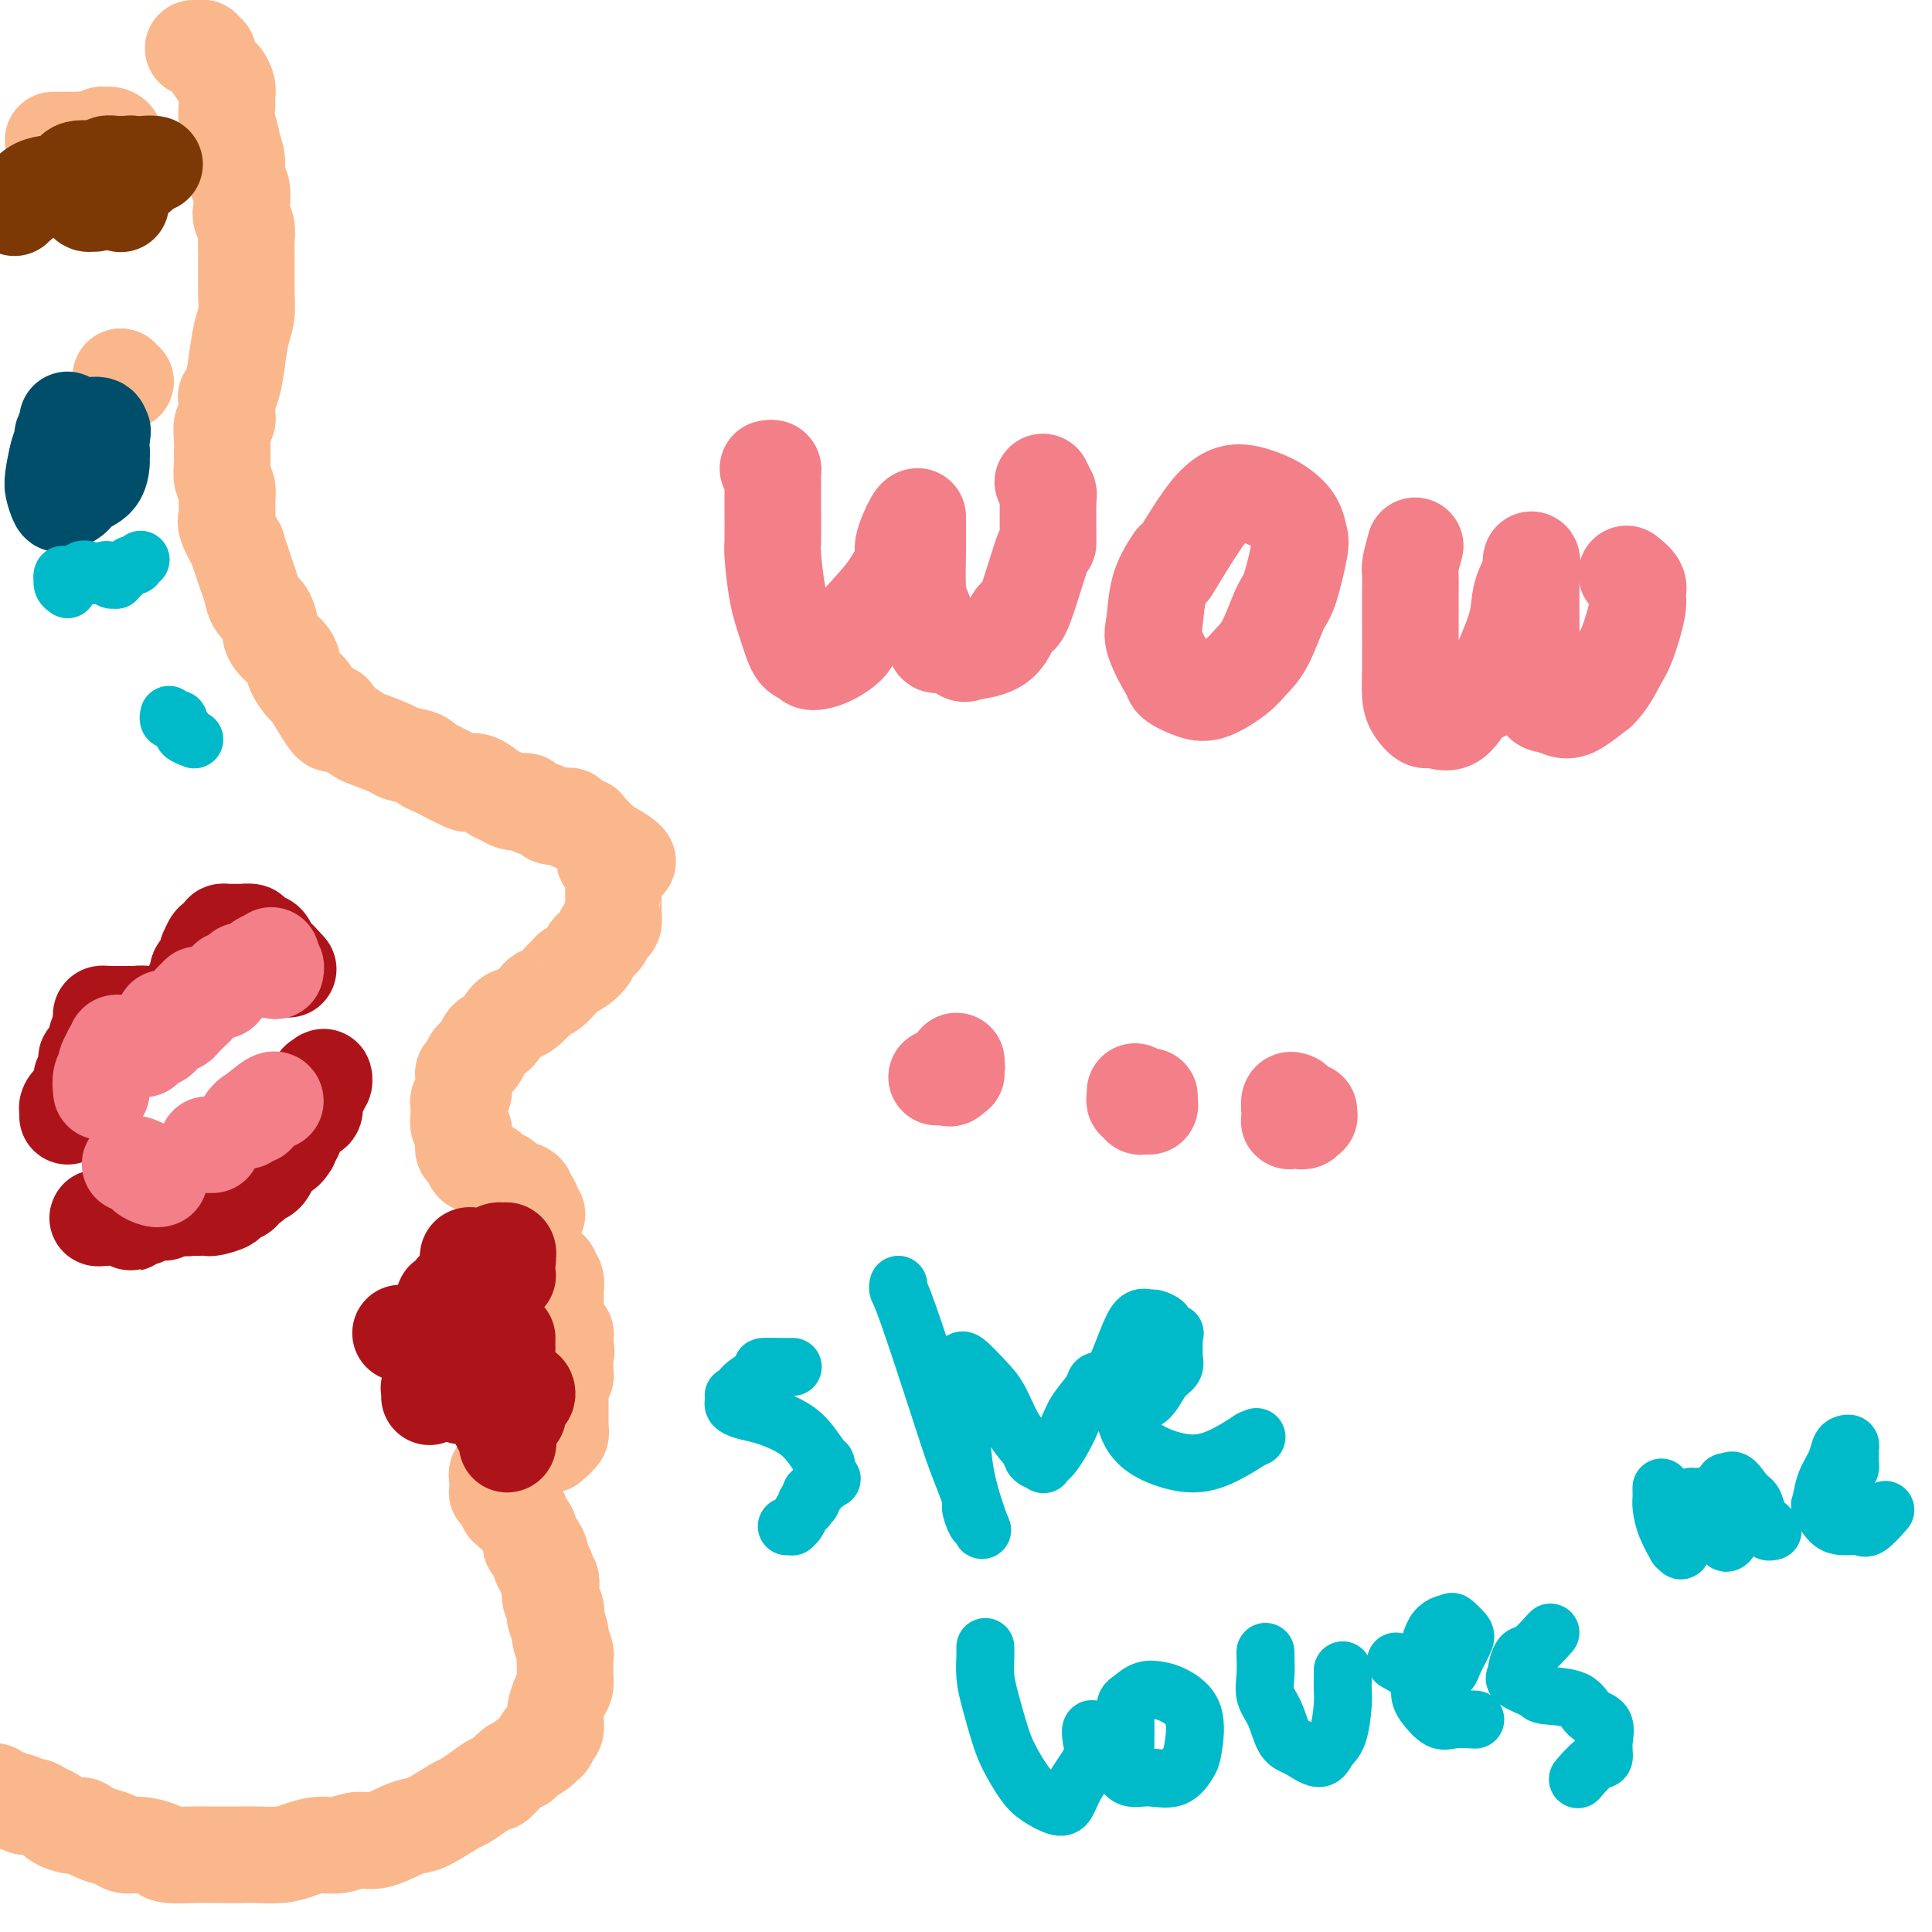 <svg viewBox='0 0 400 400' version='1.1' xmlns='http://www.w3.org/2000/svg' xmlns:xlink='http://www.w3.org/1999/xlink'><g fill='none' stroke='#FBB78C' stroke-width='20' stroke-linecap='round' stroke-linejoin='round'><path d='M47,84c0.008,0.337 0.016,0.673 0,1c-0.016,0.327 -0.057,0.644 0,1c0.057,0.356 0.212,0.752 0,1c-0.212,0.248 -0.790,0.350 -1,1c-0.210,0.650 -0.053,1.850 0,3c0.053,1.150 -0.000,2.250 0,3c0.000,0.750 0.053,1.150 0,2c-0.053,0.850 -0.212,2.150 0,3c0.212,0.850 0.797,1.249 1,2c0.203,0.751 0.025,1.855 0,3c-0.025,1.145 0.101,2.330 0,3c-0.101,0.670 -0.431,0.826 0,2c0.431,1.174 1.621,3.367 2,4c0.379,0.633 -0.054,-0.293 0,0c0.054,0.293 0.595,1.806 1,3c0.405,1.194 0.673,2.068 1,3c0.327,0.932 0.714,1.923 1,3c0.286,1.077 0.470,2.241 1,3c0.530,0.759 1.407,1.112 2,2c0.593,0.888 0.903,2.309 1,3c0.097,0.691 -0.020,0.651 0,1c0.020,0.349 0.176,1.086 1,2c0.824,0.914 2.318,2.005 3,3c0.682,0.995 0.554,1.896 1,3c0.446,1.104 1.466,2.413 2,3c0.534,0.587 0.581,0.454 1,1c0.419,0.546 1.209,1.773 2,3'/><path d='M66,146c3.620,6.472 3.170,3.152 3,2c-0.170,-1.152 -0.060,-0.138 1,1c1.060,1.138 3.069,2.399 4,3c0.931,0.601 0.784,0.542 2,1c1.216,0.458 3.797,1.432 5,2c1.203,0.568 1.030,0.728 2,1c0.970,0.272 3.083,0.655 4,1c0.917,0.345 0.637,0.653 1,1c0.363,0.347 1.370,0.732 2,1c0.630,0.268 0.882,0.418 2,1c1.118,0.582 3.100,1.595 4,2c0.900,0.405 0.716,0.203 1,0c0.284,-0.203 1.035,-0.408 2,0c0.965,0.408 2.143,1.429 3,2c0.857,0.571 1.393,0.692 2,1c0.607,0.308 1.283,0.803 2,1c0.717,0.197 1.473,0.095 2,0c0.527,-0.095 0.826,-0.183 1,0c0.174,0.183 0.223,0.637 1,1c0.777,0.363 2.282,0.636 3,1c0.718,0.364 0.649,0.820 1,1c0.351,0.180 1.123,0.086 2,0c0.877,-0.086 1.860,-0.164 2,0c0.140,0.164 -0.562,0.569 0,1c0.562,0.431 2.388,0.889 3,1c0.612,0.111 0.010,-0.124 0,0c-0.010,0.124 0.572,0.608 1,1c0.428,0.392 0.702,0.693 1,1c0.298,0.307 0.619,0.621 1,1c0.381,0.379 0.823,0.823 1,1c0.177,0.177 0.088,0.089 0,0'/><path d='M125,175c9.293,5.097 3.026,3.339 1,3c-2.026,-0.339 0.189,0.740 1,1c0.811,0.260 0.217,-0.299 0,0c-0.217,0.299 -0.058,1.455 0,2c0.058,0.545 0.016,0.478 0,1c-0.016,0.522 -0.004,1.632 0,2c0.004,0.368 0.001,-0.004 0,0c-0.001,0.004 0.000,0.386 0,1c-0.000,0.614 -0.003,1.460 0,2c0.003,0.540 0.011,0.775 0,1c-0.011,0.225 -0.040,0.441 0,1c0.040,0.559 0.148,1.463 0,2c-0.148,0.537 -0.551,0.707 -1,1c-0.449,0.293 -0.942,0.707 -1,1c-0.058,0.293 0.319,0.463 0,1c-0.319,0.537 -1.333,1.440 -2,2c-0.667,0.560 -0.986,0.775 -1,1c-0.014,0.225 0.277,0.458 0,1c-0.277,0.542 -1.124,1.392 -2,2c-0.876,0.608 -1.783,0.975 -2,1c-0.217,0.025 0.255,-0.293 0,0c-0.255,0.293 -1.237,1.195 -2,2c-0.763,0.805 -1.307,1.511 -2,2c-0.693,0.489 -1.537,0.759 -2,1c-0.463,0.241 -0.547,0.454 -1,1c-0.453,0.546 -1.277,1.427 -2,2c-0.723,0.573 -1.346,0.839 -2,1c-0.654,0.161 -1.340,0.219 -2,1c-0.660,0.781 -1.293,2.287 -2,3c-0.707,0.713 -1.488,0.632 -2,1c-0.512,0.368 -0.756,1.184 -1,2'/><path d='M100,217c-4.355,4.504 -1.741,2.765 -1,2c0.741,-0.765 -0.390,-0.557 -1,0c-0.610,0.557 -0.698,1.461 -1,2c-0.302,0.539 -0.817,0.713 -1,1c-0.183,0.287 -0.035,0.688 0,1c0.035,0.312 -0.043,0.536 0,1c0.043,0.464 0.208,1.170 0,2c-0.208,0.830 -0.789,1.785 -1,2c-0.211,0.215 -0.053,-0.308 0,0c0.053,0.308 0.000,1.448 0,2c-0.000,0.552 0.053,0.515 0,1c-0.053,0.485 -0.211,1.492 0,2c0.211,0.508 0.792,0.516 1,1c0.208,0.484 0.045,1.444 0,2c-0.045,0.556 0.029,0.708 0,1c-0.029,0.292 -0.162,0.723 0,1c0.162,0.277 0.621,0.399 1,1c0.379,0.601 0.680,1.680 1,2c0.320,0.320 0.658,-0.121 1,0c0.342,0.121 0.687,0.802 1,1c0.313,0.198 0.594,-0.088 1,0c0.406,0.088 0.937,0.549 1,1c0.063,0.451 -0.343,0.893 0,1c0.343,0.107 1.436,-0.121 2,0c0.564,0.121 0.600,0.592 1,1c0.400,0.408 1.165,0.753 2,1c0.835,0.247 1.739,0.396 2,1c0.261,0.604 -0.122,1.663 0,2c0.122,0.337 0.749,-0.046 1,0c0.251,0.046 0.125,0.523 0,1'/><path d='M110,250c2.320,2.644 0.621,0.752 0,0c-0.621,-0.752 -0.166,-0.366 0,0c0.166,0.366 0.041,0.713 0,1c-0.041,0.287 0.003,0.514 0,1c-0.003,0.486 -0.053,1.230 0,2c0.053,0.770 0.209,1.564 0,2c-0.209,0.436 -0.784,0.512 -1,1c-0.216,0.488 -0.073,1.389 0,2c0.073,0.611 0.075,0.933 0,1c-0.075,0.067 -0.227,-0.122 0,0c0.227,0.122 0.834,0.555 1,1c0.166,0.445 -0.109,0.903 0,1c0.109,0.097 0.603,-0.167 1,0c0.397,0.167 0.699,0.764 1,1c0.301,0.236 0.603,0.110 1,0c0.397,-0.110 0.891,-0.203 1,0c0.109,0.203 -0.167,0.702 0,1c0.167,0.298 0.777,0.394 1,1c0.223,0.606 0.060,1.720 0,2c-0.060,0.280 -0.016,-0.276 0,0c0.016,0.276 0.005,1.385 0,2c-0.005,0.615 -0.002,0.738 0,1c0.002,0.262 0.005,0.665 0,1c-0.005,0.335 -0.016,0.601 0,1c0.016,0.399 0.061,0.929 0,1c-0.061,0.071 -0.226,-0.318 0,0c0.226,0.318 0.845,1.342 1,2c0.155,0.658 -0.154,0.950 0,1c0.154,0.050 0.772,-0.140 1,0c0.228,0.140 0.065,0.612 0,1c-0.065,0.388 -0.033,0.694 0,1'/><path d='M117,278c0.464,2.705 0.124,1.967 0,2c-0.124,0.033 -0.032,0.836 0,1c0.032,0.164 0.005,-0.313 0,0c-0.005,0.313 0.013,1.415 0,2c-0.013,0.585 -0.056,0.654 0,1c0.056,0.346 0.211,0.968 0,1c-0.211,0.032 -0.789,-0.525 -1,0c-0.211,0.525 -0.057,2.133 0,3c0.057,0.867 0.015,0.992 0,1c-0.015,0.008 -0.004,-0.100 0,0c0.004,0.100 0.001,0.408 0,1c-0.001,0.592 -0.000,1.469 0,2c0.000,0.531 -0.000,0.716 0,1c0.000,0.284 0.001,0.667 0,1c-0.001,0.333 -0.004,0.615 0,1c0.004,0.385 0.016,0.874 0,1c-0.016,0.126 -0.061,-0.111 0,0c0.061,0.111 0.227,0.569 0,1c-0.227,0.431 -0.849,0.834 -1,1c-0.151,0.166 0.168,0.096 0,0c-0.168,-0.096 -0.822,-0.219 -1,0c-0.178,0.219 0.120,0.780 0,1c-0.120,0.220 -0.657,0.100 -1,0c-0.343,-0.100 -0.491,-0.181 -1,0c-0.509,0.181 -1.379,0.623 -2,1c-0.621,0.377 -0.992,0.689 -1,1c-0.008,0.311 0.348,0.619 0,1c-0.348,0.381 -1.402,0.833 -2,1c-0.598,0.167 -0.742,0.048 -1,0c-0.258,-0.048 -0.629,-0.024 -1,0'/><path d='M105,303c-1.542,0.791 -0.398,0.269 0,0c0.398,-0.269 0.050,-0.283 0,0c-0.050,0.283 0.197,0.865 0,1c-0.197,0.135 -0.837,-0.175 -1,0c-0.163,0.175 0.153,0.835 0,1c-0.153,0.165 -0.773,-0.167 -1,0c-0.227,0.167 -0.061,0.832 0,1c0.061,0.168 0.017,-0.161 0,0c-0.017,0.161 -0.005,0.813 0,1c0.005,0.187 0.004,-0.089 0,0c-0.004,0.089 -0.011,0.545 0,1c0.011,0.455 0.042,0.909 0,1c-0.042,0.091 -0.155,-0.182 0,0c0.155,0.182 0.578,0.819 1,1c0.422,0.181 0.844,-0.095 1,0c0.156,0.095 0.046,0.560 0,1c-0.046,0.440 -0.027,0.854 0,1c0.027,0.146 0.063,0.024 0,0c-0.063,-0.024 -0.223,0.049 0,0c0.223,-0.049 0.830,-0.220 1,0c0.170,0.220 -0.095,0.833 0,1c0.095,0.167 0.551,-0.110 1,0c0.449,0.110 0.890,0.606 1,1c0.110,0.394 -0.111,0.684 0,1c0.111,0.316 0.556,0.658 1,1'/><path d='M109,316c0.944,1.267 0.305,0.435 0,0c-0.305,-0.435 -0.275,-0.472 0,0c0.275,0.472 0.795,1.454 1,2c0.205,0.546 0.094,0.657 0,1c-0.094,0.343 -0.170,0.918 0,1c0.170,0.082 0.585,-0.328 1,0c0.415,0.328 0.829,1.393 1,2c0.171,0.607 0.097,0.754 0,1c-0.097,0.246 -0.219,0.590 0,1c0.219,0.410 0.777,0.886 1,1c0.223,0.114 0.111,-0.136 0,0c-0.111,0.136 -0.222,0.656 0,1c0.222,0.344 0.778,0.512 1,1c0.222,0.488 0.111,1.294 0,2c-0.111,0.706 -0.222,1.310 0,2c0.222,0.690 0.776,1.464 1,2c0.224,0.536 0.116,0.834 0,1c-0.116,0.166 -0.241,0.201 0,1c0.241,0.799 0.849,2.364 1,3c0.151,0.636 -0.156,0.344 0,1c0.156,0.656 0.775,2.259 1,3c0.225,0.741 0.058,0.620 0,1c-0.058,0.380 -0.005,1.261 0,2c0.005,0.739 -0.037,1.336 0,2c0.037,0.664 0.153,1.395 0,2c-0.153,0.605 -0.576,1.083 -1,2c-0.424,0.917 -0.848,2.273 -1,3c-0.152,0.727 -0.030,0.824 0,1c0.030,0.176 -0.030,0.432 0,1c0.030,0.568 0.152,1.448 0,2c-0.152,0.552 -0.576,0.776 -1,1'/><path d='M114,359c-0.618,2.804 -0.662,1.315 -1,1c-0.338,-0.315 -0.971,0.543 -1,1c-0.029,0.457 0.545,0.512 0,1c-0.545,0.488 -2.210,1.407 -3,2c-0.790,0.593 -0.703,0.858 -1,1c-0.297,0.142 -0.976,0.161 -2,1c-1.024,0.839 -2.393,2.499 -3,3c-0.607,0.501 -0.452,-0.157 -1,0c-0.548,0.157 -1.799,1.127 -3,2c-1.201,0.873 -2.353,1.647 -3,2c-0.647,0.353 -0.788,0.284 -2,1c-1.212,0.716 -3.496,2.215 -5,3c-1.504,0.785 -2.229,0.855 -3,1c-0.771,0.145 -1.588,0.364 -3,1c-1.412,0.636 -3.420,1.690 -5,2c-1.580,0.310 -2.731,-0.123 -4,0c-1.269,0.123 -2.655,0.804 -4,1c-1.345,0.196 -2.651,-0.091 -4,0c-1.349,0.091 -2.743,0.560 -4,1c-1.257,0.440 -2.377,0.850 -4,1c-1.623,0.150 -3.748,0.040 -5,0c-1.252,-0.040 -1.632,-0.010 -3,0c-1.368,0.010 -3.726,-0.000 -5,0c-1.274,0.000 -1.464,0.010 -2,0c-0.536,-0.010 -1.418,-0.040 -3,0c-1.582,0.040 -3.865,0.151 -5,0c-1.135,-0.151 -1.122,-0.565 -2,-1c-0.878,-0.435 -2.648,-0.890 -4,-1c-1.352,-0.110 -2.287,0.124 -3,0c-0.713,-0.124 -1.204,-0.607 -2,-1c-0.796,-0.393 -1.898,-0.697 -3,-1'/><path d='M21,380c-2.997,-1.085 -3.488,-1.796 -4,-2c-0.512,-0.204 -1.043,0.099 -2,0c-0.957,-0.099 -2.340,-0.600 -3,-1c-0.660,-0.400 -0.595,-0.700 -1,-1c-0.405,-0.300 -1.278,-0.601 -2,-1c-0.722,-0.399 -1.291,-0.896 -2,-1c-0.709,-0.104 -1.557,0.183 -2,0c-0.443,-0.183 -0.482,-0.837 -1,-1c-0.518,-0.163 -1.516,0.167 -2,0c-0.484,-0.167 -0.456,-0.829 -1,-1c-0.544,-0.171 -1.661,0.150 -2,0c-0.339,-0.150 0.101,-0.771 0,-1c-0.101,-0.229 -0.743,-0.065 -1,0c-0.257,0.065 -0.128,0.033 0,0'/><path d='M26,79c-0.422,0.111 -0.844,0.222 -1,0c-0.156,-0.222 -0.044,-0.778 0,-1c0.044,-0.222 0.022,-0.111 0,0'/><path d='M14,34c-0.310,-0.455 -0.620,-0.911 -1,-1c-0.380,-0.089 -0.831,0.187 -1,0c-0.169,-0.187 -0.057,-0.837 0,-1c0.057,-0.163 0.060,0.163 0,0c-0.060,-0.163 -0.184,-0.813 0,-1c0.184,-0.187 0.674,0.090 1,0c0.326,-0.090 0.488,-0.546 1,-1c0.512,-0.454 1.373,-0.907 2,-1c0.627,-0.093 1.019,0.175 2,0c0.981,-0.175 2.550,-0.793 3,-1c0.450,-0.207 -0.220,-0.004 0,0c0.220,0.004 1.328,-0.191 2,0c0.672,0.191 0.906,0.769 1,1c0.094,0.231 0.047,0.116 0,0'/><path d='M11,29c2.119,0.000 4.238,0.000 5,0c0.762,0.000 0.167,0.000 1,0c0.833,0.000 3.095,0.000 4,0c0.905,0.000 0.452,0.000 0,0'/><path d='M40,10c0.302,0.033 0.603,0.066 1,0c0.397,-0.066 0.889,-0.231 1,0c0.111,0.231 -0.160,0.857 0,1c0.160,0.143 0.749,-0.198 1,0c0.251,0.198 0.162,0.935 0,1c-0.162,0.065 -0.397,-0.540 0,0c0.397,0.540 1.427,2.227 2,3c0.573,0.773 0.688,0.631 1,1c0.312,0.369 0.820,1.248 1,2c0.180,0.752 0.033,1.376 0,2c-0.033,0.624 0.048,1.246 0,2c-0.048,0.754 -0.224,1.638 0,3c0.224,1.362 0.848,3.202 1,4c0.152,0.798 -0.169,0.553 0,1c0.169,0.447 0.829,1.586 1,3c0.171,1.414 -0.147,3.102 0,4c0.147,0.898 0.757,1.007 1,2c0.243,0.993 0.118,2.871 0,4c-0.118,1.129 -0.228,1.509 0,2c0.228,0.491 0.793,1.092 1,2c0.207,0.908 0.056,2.121 0,3c-0.056,0.879 -0.015,1.423 0,2c0.015,0.577 0.005,1.186 0,2c-0.005,0.814 -0.004,1.832 0,3c0.004,1.168 0.012,2.484 0,3c-0.012,0.516 -0.045,0.231 0,1c0.045,0.769 0.166,2.592 0,4c-0.166,1.408 -0.619,2.402 -1,4c-0.381,1.598 -0.691,3.799 -1,6'/><path d='M49,75c-0.756,5.911 -1.644,6.689 -2,7c-0.356,0.311 -0.178,0.156 0,0'/></g>
<g fill='none' stroke='#7C3805' stroke-width='20' stroke-linecap='round' stroke-linejoin='round'><path d='M3,43c-0.095,-0.439 -0.190,-0.877 0,-1c0.190,-0.123 0.664,0.071 1,0c0.336,-0.071 0.534,-0.405 1,-1c0.466,-0.595 1.201,-1.451 2,-2c0.799,-0.549 1.662,-0.792 3,-1c1.338,-0.208 3.150,-0.381 4,-1c0.850,-0.619 0.739,-1.682 2,-2c1.261,-0.318 3.896,0.111 5,0c1.104,-0.111 0.678,-0.762 1,-1c0.322,-0.238 1.393,-0.065 2,0c0.607,0.065 0.752,0.021 1,0c0.248,-0.021 0.599,-0.020 1,0c0.401,0.020 0.851,0.058 1,0c0.149,-0.058 -0.002,-0.214 0,0c0.002,0.214 0.159,0.796 0,1c-0.159,0.204 -0.633,0.030 -1,0c-0.367,-0.030 -0.627,0.083 -1,0c-0.373,-0.083 -0.860,-0.362 -2,0c-1.140,0.362 -2.935,1.365 -4,2c-1.065,0.635 -1.402,0.902 -2,1c-0.598,0.098 -1.457,0.028 -2,0c-0.543,-0.028 -0.772,-0.014 -1,0'/><path d='M14,38c-1.814,0.627 0.151,0.193 1,0c0.849,-0.193 0.583,-0.147 1,0c0.417,0.147 1.518,0.393 3,0c1.482,-0.393 3.346,-1.426 5,-2c1.654,-0.574 3.098,-0.689 4,-1c0.902,-0.311 1.263,-0.818 2,-1c0.737,-0.182 1.852,-0.040 2,0c0.148,0.040 -0.670,-0.022 -1,0c-0.330,0.022 -0.172,0.129 -1,1c-0.828,0.871 -2.643,2.507 -4,3c-1.357,0.493 -2.255,-0.155 -3,0c-0.745,0.155 -1.335,1.115 -2,2c-0.665,0.885 -1.404,1.697 -2,2c-0.596,0.303 -1.047,0.097 -1,0c0.047,-0.097 0.594,-0.086 1,0c0.406,0.086 0.673,0.247 1,0c0.327,-0.247 0.715,-0.902 1,-1c0.285,-0.098 0.469,0.359 1,0c0.531,-0.359 1.410,-1.535 2,-2c0.590,-0.465 0.890,-0.217 1,0c0.110,0.217 0.030,0.405 0,1c-0.030,0.595 -0.008,1.599 0,2c0.008,0.401 0.004,0.201 0,0'/></g>
<g fill='none' stroke='#004E6A' stroke-width='20' stroke-linecap='round' stroke-linejoin='round'><path d='M14,87c-0.032,-0.057 -0.064,-0.114 0,0c0.064,0.114 0.224,0.398 0,1c-0.224,0.602 -0.830,1.520 -1,2c-0.170,0.480 0.097,0.522 0,1c-0.097,0.478 -0.559,1.393 -1,3c-0.441,1.607 -0.862,3.906 -1,5c-0.138,1.094 0.008,0.985 0,1c-0.008,0.015 -0.169,0.155 0,1c0.169,0.845 0.668,2.393 1,3c0.332,0.607 0.495,0.271 1,0c0.505,-0.271 1.350,-0.477 2,-1c0.650,-0.523 1.103,-1.362 2,-2c0.897,-0.638 2.238,-1.074 3,-2c0.762,-0.926 0.943,-2.343 1,-3c0.057,-0.657 -0.012,-0.554 0,-1c0.012,-0.446 0.105,-1.442 0,-2c-0.105,-0.558 -0.409,-0.678 -1,-1c-0.591,-0.322 -1.469,-0.844 -2,-1c-0.531,-0.156 -0.716,0.056 -1,0c-0.284,-0.056 -0.666,-0.379 -1,0c-0.334,0.379 -0.619,1.461 -1,2c-0.381,0.539 -0.856,0.534 -1,1c-0.144,0.466 0.045,1.402 0,2c-0.045,0.598 -0.324,0.857 0,1c0.324,0.143 1.250,0.168 2,0c0.750,-0.168 1.325,-0.530 2,-1c0.675,-0.470 1.451,-1.050 2,-2c0.549,-0.950 0.871,-2.272 1,-3c0.129,-0.728 0.064,-0.864 0,-1'/><path d='M21,90c0.458,-1.082 0.103,-0.786 0,-1c-0.103,-0.214 0.046,-0.937 -1,-1c-1.046,-0.063 -3.285,0.536 -4,1c-0.715,0.464 0.096,0.794 0,1c-0.096,0.206 -1.100,0.290 -2,1c-0.900,0.710 -1.698,2.047 -2,3c-0.302,0.953 -0.110,1.521 0,2c0.110,0.479 0.137,0.868 0,1c-0.137,0.132 -0.437,0.006 0,0c0.437,-0.006 1.613,0.106 2,0c0.387,-0.106 -0.015,-0.430 0,-1c0.015,-0.570 0.445,-1.385 1,-2c0.555,-0.615 1.234,-1.029 1,-1c-0.234,0.029 -1.382,0.503 -2,1c-0.618,0.497 -0.705,1.018 -1,2c-0.295,0.982 -0.799,2.423 -1,3c-0.201,0.577 -0.101,0.288 0,0'/></g>
<g fill='none' stroke='#AD1419' stroke-width='20' stroke-linecap='round' stroke-linejoin='round'><path d='M97,261c-0.090,-0.422 -0.180,-0.844 0,-1c0.180,-0.156 0.629,-0.046 1,0c0.371,0.046 0.662,0.027 1,0c0.338,-0.027 0.721,-0.061 1,0c0.279,0.061 0.454,0.216 1,0c0.546,-0.216 1.463,-0.804 2,-1c0.537,-0.196 0.693,0.000 1,0c0.307,-0.000 0.765,-0.197 1,0c0.235,0.197 0.245,0.789 0,1c-0.245,0.211 -0.747,0.040 -1,0c-0.253,-0.040 -0.257,0.050 0,0c0.257,-0.050 0.775,-0.239 1,0c0.225,0.239 0.158,0.908 0,1c-0.158,0.092 -0.406,-0.393 -1,0c-0.594,0.393 -1.533,1.664 -2,2c-0.467,0.336 -0.462,-0.264 -1,0c-0.538,0.264 -1.619,1.391 -2,2c-0.381,0.609 -0.061,0.699 0,1c0.061,0.301 -0.137,0.812 0,1c0.137,0.188 0.611,0.054 1,0c0.389,-0.054 0.695,-0.027 1,0'/><path d='M101,267c0.313,0.322 0.094,0.128 0,0c-0.094,-0.128 -0.064,-0.189 0,0c0.064,0.189 0.161,0.629 0,1c-0.161,0.371 -0.580,0.674 -1,1c-0.420,0.326 -0.842,0.676 -1,1c-0.158,0.324 -0.052,0.623 0,1c0.052,0.377 0.051,0.833 0,1c-0.051,0.167 -0.154,0.044 0,0c0.154,-0.044 0.563,-0.008 1,0c0.437,0.008 0.903,-0.010 1,0c0.097,0.010 -0.174,0.049 0,0c0.174,-0.049 0.793,-0.186 1,0c0.207,0.186 0.003,0.694 0,1c-0.003,0.306 0.196,0.412 0,1c-0.196,0.588 -0.785,1.660 -1,2c-0.215,0.340 -0.056,-0.053 0,0c0.056,0.053 0.007,0.551 0,1c-0.007,0.449 0.026,0.849 0,1c-0.026,0.151 -0.112,0.054 0,0c0.112,-0.054 0.422,-0.066 1,0c0.578,0.066 1.425,0.210 2,0c0.575,-0.210 0.879,-0.774 1,-1c0.121,-0.226 0.061,-0.113 0,0'/><path d='M105,279c-1.690,1.577 -3.381,3.155 -4,4c-0.619,0.845 -0.167,0.958 0,1c0.167,0.042 0.048,0.012 0,0c-0.048,-0.012 -0.024,-0.006 0,0'/><path d='M104,288c-0.963,1.246 -1.927,2.493 -2,3c-0.073,0.507 0.743,0.276 1,0c0.257,-0.276 -0.047,-0.597 0,-1c0.047,-0.403 0.444,-0.889 1,-1c0.556,-0.111 1.270,0.153 2,0c0.730,-0.153 1.476,-0.724 2,-1c0.524,-0.276 0.828,-0.256 1,0c0.172,0.256 0.213,0.748 0,1c-0.213,0.252 -0.680,0.264 -1,0c-0.320,-0.264 -0.491,-0.803 -1,0c-0.509,0.803 -1.354,2.948 -2,4c-0.646,1.052 -1.094,1.010 -1,1c0.094,-0.010 0.730,0.011 1,0c0.270,-0.011 0.176,-0.055 0,0c-0.176,0.055 -0.432,0.207 0,0c0.432,-0.207 1.552,-0.773 2,-1c0.448,-0.227 0.224,-0.113 0,0'/><path d='M105,264c0.000,0.000 0.100,0.100 0.1,0.1'/><path d='M14,231c-0.006,0.092 -0.012,0.184 0,0c0.012,-0.184 0.041,-0.645 0,-1c-0.041,-0.355 -0.151,-0.606 0,-1c0.151,-0.394 0.562,-0.931 1,-1c0.438,-0.069 0.902,0.331 1,0c0.098,-0.331 -0.171,-1.393 0,-2c0.171,-0.607 0.782,-0.758 1,-1c0.218,-0.242 0.045,-0.575 0,-1c-0.045,-0.425 0.040,-0.941 0,-1c-0.040,-0.059 -0.203,0.339 0,0c0.203,-0.339 0.773,-1.416 1,-2c0.227,-0.584 0.112,-0.675 0,-1c-0.112,-0.325 -0.222,-0.883 0,-1c0.222,-0.117 0.777,0.208 1,0c0.223,-0.208 0.116,-0.948 0,-1c-0.116,-0.052 -0.241,0.583 0,0c0.241,-0.583 0.848,-2.383 1,-3c0.152,-0.617 -0.151,-0.051 0,0c0.151,0.051 0.758,-0.414 1,-1c0.242,-0.586 0.121,-1.293 0,-2'/><path d='M21,212c1.079,-3.182 0.278,-1.637 0,-1c-0.278,0.637 -0.032,0.367 0,0c0.032,-0.367 -0.150,-0.830 0,-1c0.150,-0.170 0.633,-0.045 1,0c0.367,0.045 0.618,0.012 1,0c0.382,-0.012 0.894,-0.003 1,0c0.106,0.003 -0.194,0.001 0,0c0.194,-0.001 0.883,-0.001 1,0c0.117,0.001 -0.337,0.004 0,0c0.337,-0.004 1.466,-0.015 2,0c0.534,0.015 0.472,0.057 1,0c0.528,-0.057 1.647,-0.211 2,0c0.353,0.211 -0.059,0.789 0,1c0.059,0.211 0.589,0.057 1,0c0.411,-0.057 0.701,-0.015 1,0c0.299,0.015 0.605,0.005 1,0c0.395,-0.005 0.879,-0.004 1,0c0.121,0.004 -0.121,0.012 0,0c0.121,-0.012 0.606,-0.045 1,0c0.394,0.045 0.697,0.167 1,0c0.303,-0.167 0.607,-0.622 1,-1c0.393,-0.378 0.875,-0.679 1,-1c0.125,-0.321 -0.107,-0.663 0,-1c0.107,-0.337 0.554,-0.668 1,-1'/><path d='M39,207c0.686,-0.793 0.901,-0.776 1,-1c0.099,-0.224 0.082,-0.690 0,-1c-0.082,-0.310 -0.228,-0.464 0,-1c0.228,-0.536 0.832,-1.454 1,-2c0.168,-0.546 -0.099,-0.719 0,-1c0.099,-0.281 0.563,-0.668 1,-1c0.437,-0.332 0.848,-0.609 1,-1c0.152,-0.391 0.044,-0.897 0,-1c-0.044,-0.103 -0.023,0.198 0,0c0.023,-0.198 0.049,-0.893 0,-1c-0.049,-0.107 -0.172,0.374 0,0c0.172,-0.374 0.638,-1.603 1,-2c0.362,-0.397 0.619,0.037 1,0c0.381,-0.037 0.886,-0.546 1,-1c0.114,-0.454 -0.163,-0.854 0,-1c0.163,-0.146 0.764,-0.039 1,0c0.236,0.039 0.106,0.010 0,0c-0.106,-0.010 -0.188,-0.003 0,0c0.188,0.003 0.647,0.000 1,0c0.353,-0.000 0.602,0.003 1,0c0.398,-0.003 0.946,-0.010 1,0c0.054,0.010 -0.385,0.039 0,0c0.385,-0.039 1.595,-0.146 2,0c0.405,0.146 0.003,0.546 0,1c-0.003,0.454 0.391,0.963 1,1c0.609,0.037 1.433,-0.398 2,0c0.567,0.398 0.876,1.629 1,2c0.124,0.371 0.064,-0.117 0,0c-0.064,0.117 -0.133,0.839 0,1c0.133,0.161 0.466,-0.240 1,0c0.534,0.240 1.267,1.120 2,2'/><path d='M59,200c1.167,1.167 0.583,0.583 0,0'/><path d='M30,250c0.331,0.000 0.663,0.000 1,0c0.337,-0.000 0.681,-0.000 1,0c0.319,0.000 0.614,0.000 1,0c0.386,-0.000 0.863,-0.000 1,0c0.137,0.000 -0.065,0.000 0,0c0.065,-0.000 0.399,-0.000 1,0c0.601,0.000 1.469,0.000 2,0c0.531,-0.000 0.724,-0.000 1,0c0.276,0.000 0.635,0.001 1,0c0.365,-0.001 0.736,-0.003 1,0c0.264,0.003 0.421,0.011 1,0c0.579,-0.011 1.579,-0.041 2,0c0.421,0.041 0.263,0.153 1,0c0.737,-0.153 2.368,-0.571 3,-1c0.632,-0.429 0.263,-0.871 0,-1c-0.263,-0.129 -0.420,0.053 0,0c0.420,-0.053 1.418,-0.340 2,-1c0.582,-0.660 0.747,-1.692 1,-2c0.253,-0.308 0.593,0.107 1,0c0.407,-0.107 0.882,-0.737 1,-1c0.118,-0.263 -0.122,-0.161 0,0c0.122,0.161 0.607,0.380 1,0c0.393,-0.380 0.693,-1.359 1,-2c0.307,-0.641 0.621,-0.945 1,-1c0.379,-0.055 0.823,0.140 1,0c0.177,-0.140 0.086,-0.615 0,-1c-0.086,-0.385 -0.167,-0.682 0,-1c0.167,-0.318 0.584,-0.659 1,-1'/><path d='M57,238c2.012,-1.957 2.041,-1.350 2,-1c-0.041,0.350 -0.152,0.445 0,0c0.152,-0.445 0.566,-1.428 1,-2c0.434,-0.572 0.886,-0.734 1,-1c0.114,-0.266 -0.110,-0.636 0,-1c0.110,-0.364 0.555,-0.724 1,-1c0.445,-0.276 0.889,-0.470 1,-1c0.111,-0.530 -0.110,-1.398 0,-2c0.110,-0.602 0.552,-0.939 1,-1c0.448,-0.061 0.904,0.155 1,0c0.096,-0.155 -0.167,-0.681 0,-1c0.167,-0.319 0.763,-0.430 1,-1c0.237,-0.570 0.116,-1.599 0,-2c-0.116,-0.401 -0.227,-0.176 0,0c0.227,0.176 0.790,0.302 1,0c0.210,-0.302 0.066,-1.032 0,-1c-0.066,0.032 -0.054,0.824 0,1c0.054,0.176 0.151,-0.266 0,0c-0.151,0.266 -0.551,1.241 -1,2c-0.449,0.759 -0.947,1.303 -1,2c-0.053,0.697 0.341,1.549 0,2c-0.341,0.451 -1.416,0.502 -2,1c-0.584,0.498 -0.679,1.443 -1,2c-0.321,0.557 -0.870,0.727 -1,1c-0.130,0.273 0.157,0.651 0,1c-0.157,0.349 -0.759,0.671 -1,1c-0.241,0.329 -0.120,0.664 0,1'/><path d='M60,237c-1.337,2.212 -1.681,1.240 -2,1c-0.319,-0.240 -0.614,0.250 -1,1c-0.386,0.750 -0.864,1.760 -1,2c-0.136,0.240 0.071,-0.290 0,0c-0.071,0.290 -0.419,1.401 -1,2c-0.581,0.599 -1.394,0.686 -2,1c-0.606,0.314 -1.006,0.855 -1,1c0.006,0.145 0.418,-0.105 0,0c-0.418,0.105 -1.665,0.564 -2,1c-0.335,0.436 0.244,0.848 0,1c-0.244,0.152 -1.311,0.043 -2,0c-0.689,-0.043 -1.000,-0.022 -1,0c0.000,0.022 0.312,0.043 0,0c-0.312,-0.043 -1.250,-0.151 -2,0c-0.750,0.151 -1.314,0.562 -2,1c-0.686,0.438 -1.493,0.902 -2,1c-0.507,0.098 -0.713,-0.170 -1,0c-0.287,0.170 -0.654,0.778 -1,1c-0.346,0.222 -0.670,0.060 -1,0c-0.330,-0.060 -0.666,-0.016 -1,0c-0.334,0.016 -0.667,0.004 -1,0c-0.333,-0.004 -0.666,-0.001 -1,0c-0.334,0.001 -0.668,0.001 -1,0c-0.332,-0.001 -0.663,-0.001 -1,0c-0.337,0.001 -0.679,0.004 -1,0c-0.321,-0.004 -0.622,-0.015 -1,0c-0.378,0.015 -0.833,0.056 -1,0c-0.167,-0.056 -0.045,-0.207 0,0c0.045,0.207 0.013,0.774 0,1c-0.013,0.226 -0.006,0.113 0,0'/><path d='M30,251c-2.972,0.619 -0.404,0.166 1,0c1.404,-0.166 1.642,-0.045 2,0c0.358,0.045 0.835,0.012 1,0c0.165,-0.012 0.018,-0.004 0,0c-0.018,0.004 0.094,0.005 0,0c-0.094,-0.005 -0.393,-0.016 -1,0c-0.607,0.016 -1.522,0.060 -2,0c-0.478,-0.060 -0.520,-0.225 -1,0c-0.480,0.225 -1.398,0.841 -2,1c-0.602,0.159 -0.887,-0.140 -1,0c-0.113,0.140 -0.054,0.717 0,1c0.054,0.283 0.103,0.272 0,0c-0.103,-0.272 -0.359,-0.805 0,-1c0.359,-0.195 1.333,-0.052 2,0c0.667,0.052 1.029,0.014 1,0c-0.029,-0.014 -0.447,-0.004 -1,0c-0.553,0.004 -1.241,0.001 -2,0c-0.759,-0.001 -1.589,-0.000 -2,0c-0.411,0.000 -0.403,0.000 -1,0c-0.597,-0.000 -1.798,-0.000 -3,0'/><path d='M21,252c-1.752,0.220 -0.134,0.269 1,0c1.134,-0.269 1.782,-0.856 2,-1c0.218,-0.144 0.004,0.154 1,0c0.996,-0.154 3.202,-0.762 4,-1c0.798,-0.238 0.188,-0.106 1,0c0.812,0.106 3.047,0.186 4,0c0.953,-0.186 0.623,-0.637 1,-1c0.377,-0.363 1.460,-0.637 2,-1c0.540,-0.363 0.536,-0.816 1,-1c0.464,-0.184 1.396,-0.098 2,0c0.604,0.098 0.881,0.208 1,0c0.119,-0.208 0.080,-0.735 0,-1c-0.080,-0.265 -0.200,-0.267 -1,0c-0.800,0.267 -2.279,0.804 -3,1c-0.721,0.196 -0.684,0.052 -1,0c-0.316,-0.052 -0.983,-0.012 -1,0c-0.017,0.012 0.618,-0.005 1,0c0.382,0.005 0.513,0.032 1,0c0.487,-0.032 1.331,-0.124 2,0c0.669,0.124 1.163,0.464 2,0c0.837,-0.464 2.018,-1.733 3,-2c0.982,-0.267 1.764,0.466 3,0c1.236,-0.466 2.924,-2.133 4,-3c1.076,-0.867 1.538,-0.933 2,-1'/><path d='M53,241c5.079,-1.452 1.777,0.417 1,0c-0.777,-0.417 0.971,-3.120 2,-4c1.029,-0.880 1.340,0.063 2,0c0.660,-0.063 1.669,-1.134 2,-2c0.331,-0.866 -0.018,-1.528 0,-2c0.018,-0.472 0.402,-0.753 1,-1c0.598,-0.247 1.411,-0.458 2,-1c0.589,-0.542 0.955,-1.415 1,-2c0.045,-0.585 -0.229,-0.883 0,-1c0.229,-0.117 0.962,-0.054 1,0c0.038,0.054 -0.621,0.099 -1,0c-0.379,-0.099 -0.480,-0.341 -1,0c-0.520,0.341 -1.459,1.267 -2,2c-0.541,0.733 -0.684,1.274 -1,2c-0.316,0.726 -0.805,1.636 -1,2c-0.195,0.364 -0.098,0.182 0,0'/><path d='M92,278c-0.451,1.043 -0.902,2.086 -1,3c-0.098,0.914 0.155,1.699 0,2c-0.155,0.301 -0.720,0.118 -1,0c-0.280,-0.118 -0.274,-0.170 0,0c0.274,0.170 0.816,0.560 1,1c0.184,0.440 0.011,0.928 0,1c-0.011,0.072 0.141,-0.271 0,0c-0.141,0.271 -0.575,1.156 -1,2c-0.425,0.844 -0.839,1.649 -1,2c-0.161,0.351 -0.067,0.250 0,0c0.067,-0.250 0.109,-0.649 0,-1c-0.109,-0.351 -0.369,-0.654 0,-1c0.369,-0.346 1.367,-0.733 2,-1c0.633,-0.267 0.902,-0.412 1,-1c0.098,-0.588 0.026,-1.620 0,-2c-0.026,-0.380 -0.008,-0.109 0,0c0.008,0.109 0.004,0.054 0,0'/><path d='M94,267c-0.311,0.860 -0.622,1.720 -1,2c-0.378,0.280 -0.822,-0.019 -1,0c-0.178,0.019 -0.090,0.355 0,1c0.090,0.645 0.183,1.598 0,2c-0.183,0.402 -0.640,0.251 -1,1c-0.360,0.749 -0.622,2.397 -1,3c-0.378,0.603 -0.871,0.162 -1,0c-0.129,-0.162 0.105,-0.043 0,0c-0.105,0.043 -0.549,0.012 -1,0c-0.451,-0.012 -0.908,-0.003 -1,0c-0.092,0.003 0.183,0.001 0,0c-0.183,-0.001 -0.823,-0.000 -1,0c-0.177,0.000 0.111,0.000 0,0c-0.111,-0.000 -0.619,0.000 -1,0c-0.381,-0.000 -0.635,-0.001 -1,0c-0.365,0.001 -0.842,0.002 -1,0c-0.158,-0.002 0.004,-0.007 0,0c-0.004,0.007 -0.175,0.027 0,0c0.175,-0.027 0.696,-0.100 2,1c1.304,1.100 3.389,3.373 4,4c0.611,0.627 -0.254,-0.392 0,0c0.254,0.392 1.627,2.196 3,4'/><path d='M92,285c1.569,1.570 1.491,0.996 2,1c0.509,0.004 1.605,0.588 2,1c0.395,0.412 0.088,0.653 0,1c-0.088,0.347 0.043,0.800 0,1c-0.043,0.200 -0.258,0.149 0,0c0.258,-0.149 0.991,-0.394 2,0c1.009,0.394 2.295,1.426 3,2c0.705,0.574 0.830,0.690 1,1c0.170,0.310 0.386,0.815 1,2c0.614,1.185 1.627,3.050 2,4c0.373,0.950 0.107,0.986 0,1c-0.107,0.014 -0.053,0.007 0,0'/></g>
<g fill='none' stroke='#F37F89' stroke-width='20' stroke-linecap='round' stroke-linejoin='round'><path d='M27,241c-0.049,0.024 -0.098,0.049 0,0c0.098,-0.049 0.341,-0.171 1,0c0.659,0.171 1.732,0.634 2,1c0.268,0.366 -0.268,0.634 0,1c0.268,0.366 1.341,0.829 2,1c0.659,0.171 0.902,0.049 1,0c0.098,-0.049 0.049,-0.024 0,0'/><path d='M43,237c0.030,0.000 0.060,0.000 0,0c-0.060,0.000 -0.208,0.000 0,0c0.208,-0.000 0.774,0.000 1,0c0.226,0.000 0.113,0.000 0,0'/><path d='M51,232c0.311,-0.422 0.622,-0.844 1,-1c0.378,-0.156 0.822,-0.044 1,0c0.178,0.044 0.089,0.022 0,0'/><path d='M51,232c2.000,-1.689 4.000,-3.378 5,-4c1.000,-0.622 1.000,-0.178 1,0c0.000,0.178 0.000,0.089 0,0'/><path d='M21,226c-0.122,-1.055 -0.244,-2.110 0,-3c0.244,-0.890 0.854,-1.614 1,-2c0.146,-0.386 -0.172,-0.433 0,-1c0.172,-0.567 0.835,-1.655 1,-2c0.165,-0.345 -0.167,0.051 0,0c0.167,-0.051 0.832,-0.549 1,-1c0.168,-0.451 -0.161,-0.854 0,-1c0.161,-0.146 0.812,-0.035 1,0c0.188,0.035 -0.086,-0.005 0,0c0.086,0.005 0.534,0.056 1,0c0.466,-0.056 0.952,-0.219 1,0c0.048,0.219 -0.343,0.818 0,1c0.343,0.182 1.419,-0.055 2,0c0.581,0.055 0.667,0.400 1,0c0.333,-0.400 0.912,-1.546 1,-2c0.088,-0.454 -0.316,-0.216 0,0c0.316,0.216 1.352,0.411 2,0c0.648,-0.411 0.909,-1.427 1,-2c0.091,-0.573 0.013,-0.704 0,-1c-0.013,-0.296 0.038,-0.758 0,-1c-0.038,-0.242 -0.166,-0.263 0,0c0.166,0.263 0.624,0.811 1,1c0.376,0.189 0.668,0.020 1,0c0.332,-0.020 0.705,0.110 1,0c0.295,-0.110 0.513,-0.460 1,-1c0.487,-0.540 1.244,-1.270 2,-2'/><path d='M40,209c1.564,-1.399 0.474,-0.897 0,-1c-0.474,-0.103 -0.333,-0.813 0,-1c0.333,-0.187 0.858,0.147 1,0c0.142,-0.147 -0.099,-0.776 0,-1c0.099,-0.224 0.537,-0.044 1,0c0.463,0.044 0.951,-0.048 1,0c0.049,0.048 -0.340,0.237 0,0c0.340,-0.237 1.411,-0.898 2,-1c0.589,-0.102 0.697,0.357 1,0c0.303,-0.357 0.801,-1.531 1,-2c0.199,-0.469 0.100,-0.235 0,0'/><path d='M50,201c-0.090,0.006 -0.180,0.013 0,0c0.180,-0.013 0.630,-0.045 1,0c0.370,0.045 0.659,0.169 1,0c0.341,-0.169 0.732,-0.630 1,-1c0.268,-0.370 0.411,-0.649 1,-1c0.589,-0.351 1.622,-0.775 2,-1c0.378,-0.225 0.100,-0.252 0,0c-0.100,0.252 -0.023,0.785 0,1c0.023,0.215 -0.008,0.114 0,0c0.008,-0.114 0.055,-0.240 0,0c-0.055,0.240 -0.211,0.848 0,1c0.211,0.152 0.787,-0.151 1,0c0.213,0.151 0.061,0.758 0,1c-0.061,0.242 -0.030,0.121 0,0'/><path d='M159,97c0.423,-0.084 0.845,-0.168 1,0c0.155,0.168 0.042,0.588 0,1c-0.042,0.412 -0.012,0.815 0,1c0.012,0.185 0.005,0.151 0,1c-0.005,0.849 -0.009,2.581 0,5c0.009,2.419 0.033,5.524 0,7c-0.033,1.476 -0.121,1.323 0,3c0.121,1.677 0.450,5.186 1,8c0.550,2.814 1.321,4.935 2,7c0.679,2.065 1.265,4.074 2,5c0.735,0.926 1.618,0.768 2,1c0.382,0.232 0.265,0.855 1,1c0.735,0.145 2.324,-0.189 4,-1c1.676,-0.811 3.438,-2.101 4,-3c0.562,-0.899 -0.078,-1.407 1,-3c1.078,-1.593 3.872,-4.269 6,-7c2.128,-2.731 3.589,-5.516 4,-7c0.411,-1.484 -0.230,-1.666 0,-3c0.230,-1.334 1.330,-3.819 2,-5c0.670,-1.181 0.912,-1.057 1,-1c0.088,0.057 0.024,0.047 0,0c-0.024,-0.047 -0.007,-0.133 0,0c0.007,0.133 0.004,0.484 0,1c-0.004,0.516 -0.009,1.196 0,2c0.009,0.804 0.033,1.731 0,4c-0.033,2.269 -0.124,5.880 0,8c0.124,2.120 0.464,2.749 1,4c0.536,1.251 1.268,3.126 2,5'/><path d='M193,131c0.839,3.892 0.935,2.123 2,2c1.065,-0.123 3.098,1.401 4,2c0.902,0.599 0.672,0.273 2,0c1.328,-0.273 4.212,-0.492 6,-2c1.788,-1.508 2.479,-4.303 3,-5c0.521,-0.697 0.873,0.705 2,-2c1.127,-2.705 3.030,-9.517 4,-12c0.970,-2.483 1.006,-0.637 1,-2c-0.006,-1.363 -0.054,-5.934 0,-8c0.054,-2.066 0.211,-1.625 0,-2c-0.211,-0.375 -0.788,-1.564 -1,-2c-0.212,-0.436 -0.057,-0.117 0,0c0.057,0.117 0.016,0.034 0,0c-0.016,-0.034 -0.008,-0.017 0,0'/><path d='M243,116c-1.176,1.818 -2.353,3.635 -3,6c-0.647,2.365 -0.765,5.277 -1,7c-0.235,1.723 -0.587,2.258 0,4c0.587,1.742 2.112,4.690 3,6c0.888,1.310 1.140,0.983 1,1c-0.140,0.017 -0.673,0.377 0,1c0.673,0.623 2.553,1.507 4,2c1.447,0.493 2.460,0.595 4,0c1.540,-0.595 3.605,-1.886 5,-3c1.395,-1.114 2.118,-2.049 3,-3c0.882,-0.951 1.921,-1.916 3,-4c1.079,-2.084 2.196,-5.285 3,-7c0.804,-1.715 1.293,-1.944 2,-4c0.707,-2.056 1.632,-5.941 2,-8c0.368,-2.059 0.178,-2.294 0,-3c-0.178,-0.706 -0.343,-1.883 -1,-3c-0.657,-1.117 -1.804,-2.173 -3,-3c-1.196,-0.827 -2.440,-1.425 -4,-2c-1.560,-0.575 -3.434,-1.126 -5,-1c-1.566,0.126 -2.822,0.931 -4,2c-1.178,1.069 -2.279,2.403 -4,5c-1.721,2.597 -4.063,6.456 -5,8c-0.937,1.544 -0.468,0.772 0,0'/><path d='M293,113c-0.423,1.553 -0.845,3.106 -1,4c-0.155,0.894 -0.042,1.128 0,2c0.042,0.872 0.013,2.383 0,4c-0.013,1.617 -0.011,3.341 0,6c0.011,2.659 0.032,6.252 0,9c-0.032,2.748 -0.116,4.650 0,6c0.116,1.350 0.432,2.146 1,3c0.568,0.854 1.387,1.764 2,2c0.613,0.236 1.020,-0.201 2,0c0.980,0.201 2.532,1.041 4,0c1.468,-1.041 2.850,-3.964 4,-5c1.150,-1.036 2.067,-0.185 3,-1c0.933,-0.815 1.882,-3.297 3,-6c1.118,-2.703 2.405,-5.626 3,-8c0.595,-2.374 0.499,-4.198 1,-6c0.501,-1.802 1.599,-3.583 2,-5c0.401,-1.417 0.107,-2.470 0,-2c-0.107,0.470 -0.025,2.462 0,4c0.025,1.538 -0.005,2.623 0,5c0.005,2.377 0.045,6.047 0,9c-0.045,2.953 -0.175,5.188 0,6c0.175,0.812 0.654,0.202 1,1c0.346,0.798 0.560,3.004 1,4c0.440,0.996 1.108,0.782 2,1c0.892,0.218 2.009,0.866 3,1c0.991,0.134 1.854,-0.248 3,-1c1.146,-0.752 2.573,-1.876 4,-3'/><path d='M331,143c1.901,-1.837 3.152,-4.431 4,-6c0.848,-1.569 1.291,-2.113 2,-4c0.709,-1.887 1.682,-5.119 2,-7c0.318,-1.881 -0.020,-2.413 0,-3c0.020,-0.587 0.397,-1.230 0,-2c-0.397,-0.770 -1.568,-1.669 -2,-2c-0.432,-0.331 -0.123,-0.095 0,0c0.123,0.095 0.062,0.047 0,0'/><path d='M194,223c0.024,0.001 0.048,0.002 0,0c-0.048,-0.002 -0.167,-0.008 0,0c0.167,0.008 0.619,0.031 1,0c0.381,-0.031 0.691,-0.117 1,0c0.309,0.117 0.619,0.436 1,0c0.381,-0.436 0.834,-1.626 1,-2c0.166,-0.374 0.044,0.068 0,0c-0.044,-0.068 -0.012,-0.647 0,-1c0.012,-0.353 0.003,-0.480 0,0c-0.003,0.480 -0.001,1.566 0,2c0.001,0.434 0.000,0.217 0,0'/><path d='M235,226c0.032,0.301 0.064,0.602 0,1c-0.064,0.398 -0.224,0.892 0,1c0.224,0.108 0.830,-0.170 1,0c0.170,0.170 -0.098,0.787 0,1c0.098,0.213 0.562,0.023 1,0c0.438,-0.023 0.849,0.122 1,0c0.151,-0.122 0.040,-0.512 0,-1c-0.040,-0.488 -0.011,-1.073 0,-1c0.011,0.073 0.003,0.803 0,1c-0.003,0.197 -0.001,-0.139 0,0c0.001,0.139 0.000,0.754 0,1c-0.000,0.246 -0.000,0.123 0,0'/><path d='M268,228c-0.423,-0.204 -0.846,-0.409 -1,0c-0.154,0.409 -0.038,1.430 0,2c0.038,0.570 -0.001,0.688 0,1c0.001,0.312 0.041,0.817 0,1c-0.041,0.183 -0.165,0.045 0,0c0.165,-0.045 0.619,0.003 1,0c0.381,-0.003 0.691,-0.058 1,0c0.309,0.058 0.619,0.230 1,0c0.381,-0.230 0.834,-0.860 1,-1c0.166,-0.140 0.044,0.210 0,0c-0.044,-0.210 -0.012,-0.980 0,-1c0.012,-0.020 0.003,0.708 0,1c-0.003,0.292 -0.002,0.146 0,0'/></g>
<g fill='none' stroke='#00BAC9' stroke-width='12' stroke-linecap='round' stroke-linejoin='round'><path d='M14,122c-0.423,-0.299 -0.847,-0.598 -1,-1c-0.153,-0.402 -0.037,-0.906 0,-1c0.037,-0.094 -0.005,0.224 0,0c0.005,-0.224 0.057,-0.988 0,-1c-0.057,-0.012 -0.221,0.730 0,1c0.221,0.270 0.829,0.070 1,0c0.171,-0.070 -0.094,-0.008 0,0c0.094,0.008 0.547,-0.036 1,0c0.453,0.036 0.906,0.153 1,0c0.094,-0.153 -0.172,-0.577 0,-1c0.172,-0.423 0.781,-0.846 1,-1c0.219,-0.154 0.048,-0.037 0,0c-0.048,0.037 0.028,-0.004 0,0c-0.028,0.004 -0.162,0.054 0,0c0.162,-0.054 0.618,-0.211 1,0c0.382,0.211 0.690,0.788 1,1c0.310,0.212 0.622,0.057 1,0c0.378,-0.057 0.822,-0.016 1,0c0.178,0.016 0.089,0.008 0,0'/><path d='M21,119c1.194,0.073 0.180,0.254 0,0c-0.180,-0.254 0.473,-0.943 1,-1c0.527,-0.057 0.929,0.518 1,1c0.071,0.482 -0.189,0.873 0,1c0.189,0.127 0.825,-0.008 1,0c0.175,0.008 -0.112,0.160 0,0c0.112,-0.160 0.622,-0.632 1,-1c0.378,-0.368 0.622,-0.634 1,-1c0.378,-0.366 0.890,-0.834 1,-1c0.110,-0.166 -0.180,-0.031 0,0c0.180,0.031 0.832,-0.043 1,0c0.168,0.043 -0.147,0.204 0,0c0.147,-0.204 0.756,-0.773 1,-1c0.244,-0.227 0.122,-0.114 0,0'/><path d='M35,148c-0.080,0.416 -0.161,0.833 0,1c0.161,0.167 0.563,0.086 1,0c0.437,-0.086 0.909,-0.177 1,0c0.091,0.177 -0.199,0.622 0,1c0.199,0.378 0.889,0.689 1,1c0.111,0.311 -0.355,0.622 0,1c0.355,0.378 1.530,0.822 2,1c0.470,0.178 0.235,0.089 0,0'/><path d='M164,283c0.118,0.001 0.235,0.001 0,0c-0.235,-0.001 -0.824,-0.005 -1,0c-0.176,0.005 0.059,0.019 -1,0c-1.059,-0.019 -3.412,-0.072 -4,0c-0.588,0.072 0.588,0.267 0,1c-0.588,0.733 -2.942,2.003 -4,3c-1.058,0.997 -0.821,1.720 -1,2c-0.179,0.280 -0.775,0.117 -1,0c-0.225,-0.117 -0.077,-0.187 0,0c0.077,0.187 0.085,0.630 0,1c-0.085,0.370 -0.263,0.667 0,1c0.263,0.333 0.967,0.702 2,1c1.033,0.298 2.396,0.524 4,1c1.604,0.476 3.448,1.201 5,2c1.552,0.799 2.812,1.672 4,3c1.188,1.328 2.305,3.113 3,4c0.695,0.887 0.967,0.878 1,1c0.033,0.122 -0.172,0.376 0,1c0.172,0.624 0.723,1.616 1,2c0.277,0.384 0.280,0.158 0,0c-0.280,-0.158 -0.845,-0.249 -1,0c-0.155,0.249 0.098,0.836 0,1c-0.098,0.164 -0.548,-0.097 -1,0c-0.452,0.097 -0.905,0.552 -1,1c-0.095,0.448 0.167,0.890 0,1c-0.167,0.110 -0.762,-0.111 -1,0c-0.238,0.111 -0.119,0.556 0,1'/><path d='M168,310c-0.558,0.861 0.047,1.015 0,1c-0.047,-0.015 -0.748,-0.198 -1,0c-0.252,0.198 -0.056,0.778 0,1c0.056,0.222 -0.027,0.088 0,0c0.027,-0.088 0.166,-0.129 0,0c-0.166,0.129 -0.637,0.427 -1,1c-0.363,0.573 -0.619,1.422 -1,2c-0.381,0.578 -0.887,0.887 -1,1c-0.113,0.113 0.165,0.030 0,0c-0.165,-0.030 -0.775,-0.008 -1,0c-0.225,0.008 -0.064,0.002 0,0c0.064,-0.002 0.032,-0.001 0,0'/><path d='M186,266c-0.070,0.322 -0.141,0.644 0,1c0.141,0.356 0.492,0.748 2,5c1.508,4.252 4.172,12.366 6,18c1.828,5.634 2.818,8.790 4,12c1.182,3.210 2.554,6.475 3,8c0.446,1.525 -0.034,1.309 0,2c0.034,0.691 0.584,2.290 1,3c0.416,0.710 0.700,0.530 1,1c0.300,0.470 0.616,1.590 0,0c-0.616,-1.590 -2.165,-5.889 -3,-10c-0.835,-4.111 -0.955,-8.033 -1,-11c-0.045,-2.967 -0.013,-4.979 0,-7c0.013,-2.021 0.009,-4.052 0,-5c-0.009,-0.948 -0.022,-0.813 0,-1c0.022,-0.187 0.080,-0.696 1,0c0.920,0.696 2.703,2.596 4,4c1.297,1.404 2.107,2.313 3,4c0.893,1.687 1.870,4.152 3,6c1.130,1.848 2.413,3.080 3,4c0.587,0.920 0.479,1.527 1,2c0.521,0.473 1.671,0.813 2,1c0.329,0.187 -0.164,0.223 0,0c0.164,-0.223 0.985,-0.704 2,-2c1.015,-1.296 2.225,-3.405 3,-5c0.775,-1.595 1.115,-2.675 2,-4c0.885,-1.325 2.315,-2.895 3,-4c0.685,-1.105 0.624,-1.744 1,-2c0.376,-0.256 1.188,-0.128 2,0'/><path d='M229,286c2.129,-2.242 0.951,0.653 1,2c0.049,1.347 1.326,1.147 2,1c0.674,-0.147 0.747,-0.240 1,0c0.253,0.240 0.686,0.815 1,1c0.314,0.185 0.508,-0.019 1,0c0.492,0.019 1.280,0.261 2,0c0.720,-0.261 1.370,-1.027 2,-2c0.630,-0.973 1.241,-2.155 2,-3c0.759,-0.845 1.668,-1.354 2,-2c0.332,-0.646 0.089,-1.430 0,-2c-0.089,-0.570 -0.024,-0.926 0,-1c0.024,-0.074 0.006,0.134 0,0c-0.006,-0.134 0.001,-0.609 0,-1c-0.001,-0.391 -0.008,-0.696 0,-1c0.008,-0.304 0.032,-0.606 0,-1c-0.032,-0.394 -0.121,-0.880 0,-1c0.121,-0.120 0.451,0.126 0,0c-0.451,-0.126 -1.682,-0.624 -2,-1c-0.318,-0.376 0.277,-0.630 0,-1c-0.277,-0.370 -1.425,-0.858 -2,-1c-0.575,-0.142 -0.576,0.061 -1,0c-0.424,-0.061 -1.270,-0.386 -2,0c-0.730,0.386 -1.343,1.482 -2,3c-0.657,1.518 -1.358,3.459 -2,5c-0.642,1.541 -1.223,2.681 -1,5c0.223,2.319 1.252,5.818 2,8c0.748,2.182 1.217,3.049 2,4c0.783,0.951 1.880,1.987 4,3c2.120,1.013 5.263,2.004 8,2c2.737,-0.004 5.068,-1.001 7,-2c1.932,-0.999 3.466,-1.999 5,-3'/><path d='M259,298c2.000,-0.833 1.000,-0.417 0,0'/><path d='M204,341c0.017,0.495 0.034,0.991 0,2c-0.034,1.009 -0.119,2.532 0,4c0.119,1.468 0.442,2.882 1,5c0.558,2.118 1.350,4.939 2,7c0.650,2.061 1.157,3.360 2,5c0.843,1.640 2.020,3.619 3,5c0.980,1.381 1.762,2.162 3,3c1.238,0.838 2.931,1.732 4,2c1.069,0.268 1.515,-0.090 2,-1c0.485,-0.910 1.009,-2.371 2,-4c0.991,-1.629 2.450,-3.426 3,-5c0.550,-1.574 0.192,-2.923 0,-4c-0.192,-1.077 -0.217,-1.880 0,-2c0.217,-0.120 0.676,0.445 1,1c0.324,0.555 0.514,1.101 1,2c0.486,0.899 1.267,2.153 2,3c0.733,0.847 1.419,1.289 2,2c0.581,0.711 1.059,1.692 2,2c0.941,0.308 2.347,-0.055 4,0c1.653,0.055 3.555,0.530 5,0c1.445,-0.530 2.435,-2.065 3,-3c0.565,-0.935 0.707,-1.271 1,-3c0.293,-1.729 0.739,-4.850 0,-7c-0.739,-2.150 -2.662,-3.329 -4,-4c-1.338,-0.671 -2.091,-0.835 -3,-1c-0.909,-0.165 -1.974,-0.333 -3,0c-1.026,0.333 -2.013,1.166 -3,2'/><path d='M234,352c-1.155,0.631 -1.042,1.208 -1,3c0.042,1.792 0.012,4.798 0,6c-0.012,1.202 -0.006,0.601 0,0'/><path d='M262,342c0.049,1.744 0.098,3.488 0,5c-0.098,1.512 -0.342,2.793 0,4c0.342,1.207 1.271,2.342 2,4c0.729,1.658 1.260,3.840 2,5c0.740,1.160 1.691,1.300 3,2c1.309,0.700 2.978,1.961 4,2c1.022,0.039 1.398,-1.144 2,-2c0.602,-0.856 1.429,-1.386 2,-3c0.571,-1.614 0.885,-4.314 1,-6c0.115,-1.686 0.031,-2.359 0,-3c-0.031,-0.641 -0.008,-1.249 0,-2c0.008,-0.751 0.002,-1.643 0,-2c-0.002,-0.357 -0.001,-0.178 0,0'/><path d='M289,344c2.253,1.246 4.506,2.492 6,3c1.494,0.508 2.231,0.278 3,0c0.769,-0.278 1.572,-0.604 2,-1c0.428,-0.396 0.481,-0.863 1,-2c0.519,-1.137 1.502,-2.944 2,-4c0.498,-1.056 0.509,-1.361 0,-2c-0.509,-0.639 -1.538,-1.612 -2,-2c-0.462,-0.388 -0.357,-0.190 -1,0c-0.643,0.190 -2.033,0.374 -3,2c-0.967,1.626 -1.509,4.695 -2,7c-0.491,2.305 -0.929,3.847 -1,5c-0.071,1.153 0.227,1.917 1,3c0.773,1.083 2.022,2.486 3,3c0.978,0.514 1.686,0.138 3,0c1.314,-0.138 3.232,-0.040 4,0c0.768,0.040 0.384,0.020 0,0'/><path d='M321,338c-1.497,1.661 -2.993,3.323 -4,4c-1.007,0.677 -1.523,0.370 -2,1c-0.477,0.630 -0.914,2.197 -1,3c-0.086,0.803 0.179,0.843 0,1c-0.179,0.157 -0.804,0.430 0,1c0.804,0.570 3.036,1.435 4,2c0.964,0.565 0.661,0.829 2,1c1.339,0.171 4.322,0.249 6,1c1.678,0.751 2.053,2.174 3,3c0.947,0.826 2.467,1.056 3,2c0.533,0.944 0.079,2.604 0,4c-0.079,1.396 0.216,2.529 0,3c-0.216,0.471 -0.943,0.281 -2,1c-1.057,0.719 -2.445,2.348 -3,3c-0.555,0.652 -0.278,0.326 0,0'/><path d='M344,309c-0.004,-0.612 -0.007,-1.224 0,-1c0.007,0.224 0.025,1.285 0,2c-0.025,0.715 -0.094,1.086 0,2c0.094,0.914 0.351,2.371 1,4c0.649,1.629 1.690,3.430 2,4c0.310,0.570 -0.113,-0.090 0,0c0.113,0.090 0.760,0.929 1,1c0.240,0.071 0.072,-0.626 0,-1c-0.072,-0.374 -0.048,-0.426 0,-1c0.048,-0.574 0.120,-1.670 0,-3c-0.120,-1.330 -0.431,-2.894 0,-4c0.431,-1.106 1.606,-1.755 2,-2c0.394,-0.245 0.007,-0.087 0,0c-0.007,0.087 0.365,0.101 1,0c0.635,-0.101 1.533,-0.317 2,0c0.467,0.317 0.504,1.168 1,2c0.496,0.832 1.450,1.645 2,3c0.550,1.355 0.697,3.252 1,4c0.303,0.748 0.760,0.345 1,0c0.240,-0.345 0.261,-0.634 0,-1c-0.261,-0.366 -0.803,-0.809 -1,-1c-0.197,-0.191 -0.050,-0.128 0,-1c0.050,-0.872 0.003,-2.677 0,-4c-0.003,-1.323 0.038,-2.164 0,-3c-0.038,-0.836 -0.154,-1.667 0,-2c0.154,-0.333 0.577,-0.166 1,0'/><path d='M358,307c0.726,-1.485 2.041,0.802 3,2c0.959,1.198 1.562,1.305 2,2c0.438,0.695 0.709,1.976 1,3c0.291,1.024 0.600,1.791 1,2c0.400,0.209 0.891,-0.140 1,0c0.109,0.140 -0.163,0.768 0,1c0.163,0.232 0.761,0.066 1,0c0.239,-0.066 0.120,-0.033 0,0'/><path d='M380,306c0.445,-0.024 0.890,-0.048 1,0c0.110,0.048 -0.114,0.168 0,0c0.114,-0.168 0.567,-0.622 1,-1c0.433,-0.378 0.848,-0.678 1,-1c0.152,-0.322 0.042,-0.664 0,-1c-0.042,-0.336 -0.014,-0.665 0,-1c0.014,-0.335 0.015,-0.677 0,-1c-0.015,-0.323 -0.044,-0.628 0,-1c0.044,-0.372 0.163,-0.810 0,-1c-0.163,-0.190 -0.607,-0.131 -1,0c-0.393,0.131 -0.734,0.334 -1,1c-0.266,0.666 -0.458,1.797 -1,3c-0.542,1.203 -1.433,2.480 -2,4c-0.567,1.520 -0.811,3.282 -1,4c-0.189,0.718 -0.323,0.392 0,1c0.323,0.608 1.103,2.152 2,3c0.897,0.848 1.912,1.001 3,1c1.088,-0.001 2.250,-0.155 3,0c0.750,0.155 1.086,0.619 2,0c0.914,-0.619 2.404,-2.320 3,-3c0.596,-0.680 0.298,-0.340 0,0'/></g>
</svg>